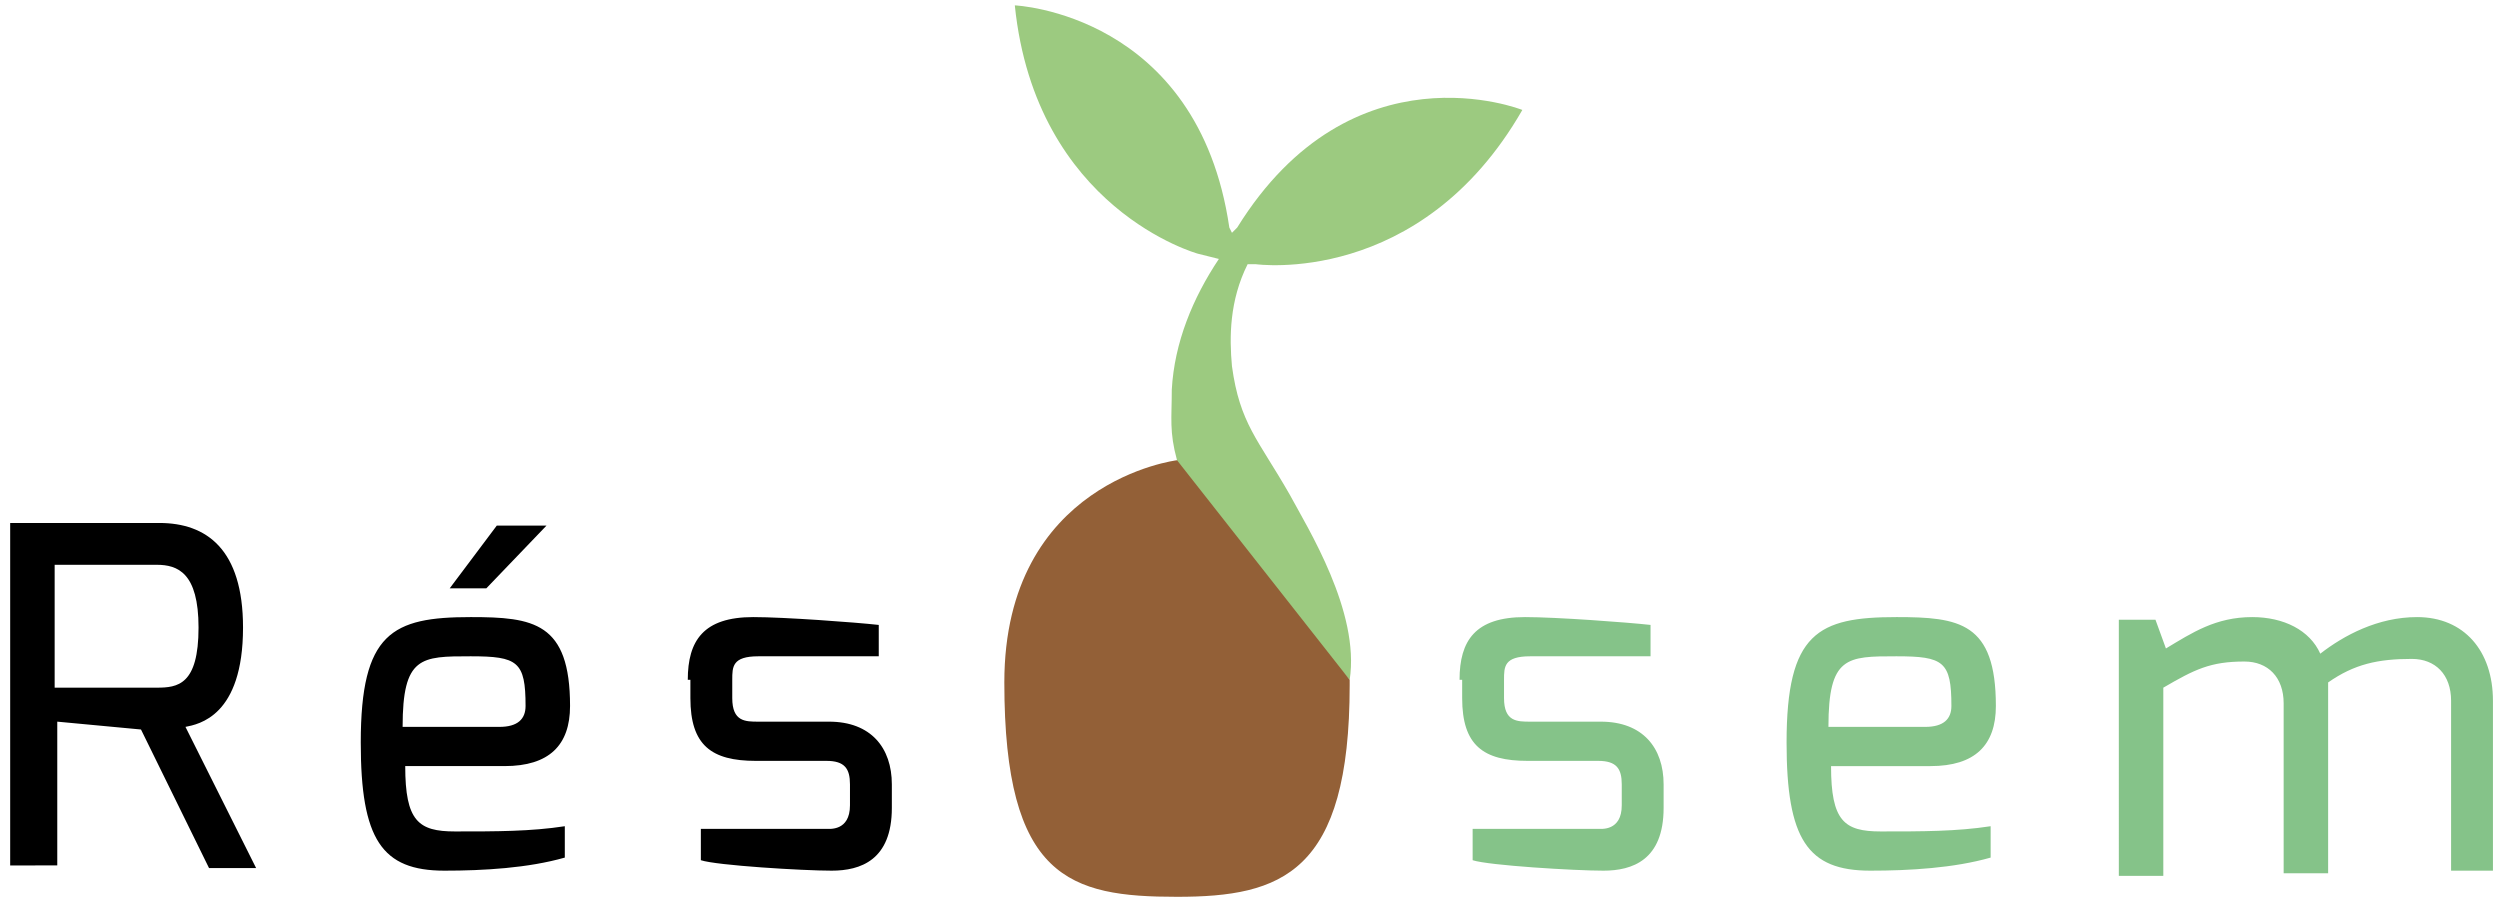 <svg viewBox="0 0 195 70" fill="none" xmlns="http://www.w3.org/2000/svg"><path d="M.794 40.792h11.632c3.673 0 6.53 2.039 6.53 8.156 0 6.933-3.47 7.545-4.49 7.749l5.51 11.01h-3.673l-5.306-10.806-6.53-.612v11.215H.794V40.791zm11.428 12.846c1.632 0 3.264-.204 3.264-4.69 0-4.282-1.632-4.894-3.264-4.894H4.263v9.584h7.959zM36.71 48.133c4.897 0 7.754.408 7.754 6.932 0 3.06-1.633 4.69-5.102 4.69h-7.754c0 4.282 1.02 5.098 3.877 5.098 3.265 0 5.918 0 8.57-.408v2.447c-2.856.816-6.325 1.02-9.386 1.02-4.898 0-6.53-2.447-6.53-9.992 0-8.564 2.448-9.787 8.57-9.787zm2.244 8.564c1.428 0 2.04-.612 2.04-1.632 0-3.466-.611-3.874-4.285-3.874-3.877 0-5.305 0-5.305 5.506h7.55zm-.204-15.7h3.877l-4.693 4.893h-2.857l3.673-4.894zM53.647 53.026c0-3.058 1.224-4.893 5.101-4.893 2.449 0 7.959.408 9.795.611v2.447h-9.387c-2.04 0-2.04.816-2.04 1.835v1.428c0 1.835 1.02 1.835 2.04 1.835h5.51c3.265 0 4.898 2.039 4.898 4.894v1.835c0 4.078-2.45 4.894-4.694 4.894-2.245 0-8.979-.408-10.203-.816v-2.447h9.795c.204 0 1.836.204 1.836-1.835v-1.631c0-1.224-.408-1.835-1.836-1.835h-5.51c-3.469 0-5.101-1.224-5.101-4.894v-1.428h-.204z" fill="#000"/><path d="M113.845 53.026c0-3.058 1.225-4.893 5.102-4.893 2.449 0 7.958.408 9.795.611v2.447h-9.387c-2.041 0-2.041.816-2.041 1.835v1.428c0 1.835 1.021 1.835 2.041 1.835h5.51c3.265 0 4.897 2.039 4.897 4.894v1.835c0 4.078-2.449 4.894-4.693 4.894-2.245 0-8.979-.408-10.203-.816v-2.447h9.795c.204 0 1.836.204 1.836-1.835v-1.631c0-1.224-.408-1.835-1.836-1.835h-5.51c-3.469 0-5.102-1.224-5.102-4.894v-1.428h-.204zM147.924 48.133c4.897 0 7.754.408 7.754 6.933 0 3.058-1.632 4.69-5.101 4.69h-7.755c0 4.281 1.02 5.097 3.877 5.097 3.265 0 5.918 0 8.571-.408v2.447c-2.857.816-6.326 1.02-9.387 1.02-4.897 0-6.53-2.447-6.53-9.992 0-8.564 2.449-9.787 8.571-9.787zm2.244 8.564c1.429 0 2.041-.612 2.041-1.631 0-3.467-.612-3.875-4.285-3.875-3.878 0-5.306 0-5.306 5.506h7.55zM165.677 48.337h2.449l.816 2.243c2.041-1.224 3.877-2.447 6.734-2.447 2.449 0 4.49 1.02 5.306 2.854 1.837-1.427 4.489-2.854 7.55-2.854 3.673 0 5.918 2.65 5.918 6.525v13.254h-3.265V54.658c0-2.04-1.224-3.263-3.061-3.263-2.653 0-4.489.408-6.53 1.835V68.115h-3.469V54.862c0-2.04-1.224-3.263-3.061-3.263-2.653 0-3.877.612-6.326 2.04v14.68h-3.469V48.337h.408z" fill="#85C389"/><path d="M97.316 20.605c-1.428 2.855-1.428 5.71-1.224 7.953.612 4.486 2.04 5.71 4.489 9.991 1.429 2.65 5.51 9.176 4.694 14.477L91.603 37.733l.204-1.835c-.612-2.243-.408-3.262-.408-5.505.204-3.67 1.632-7.137 3.673-10.195l-1.633-.408S80.787 16.324 79.155.419c0 0 14.284.612 16.733 17.332l.204.408.408-.408c8.979-14.477 22.243-9.176 22.243-9.176-7.958 13.866-20.814 12.03-20.814 12.03h-.613z" fill="#9CCA80"/><path d="M105.275 53.026v.408c0 14.681-5.306 16.517-13.468 16.517-8.367 0-13.469-1.428-13.469-16.72 0-15.701 13.469-17.333 13.469-17.333l13.468 17.128z" fill="#936037"/></svg>
